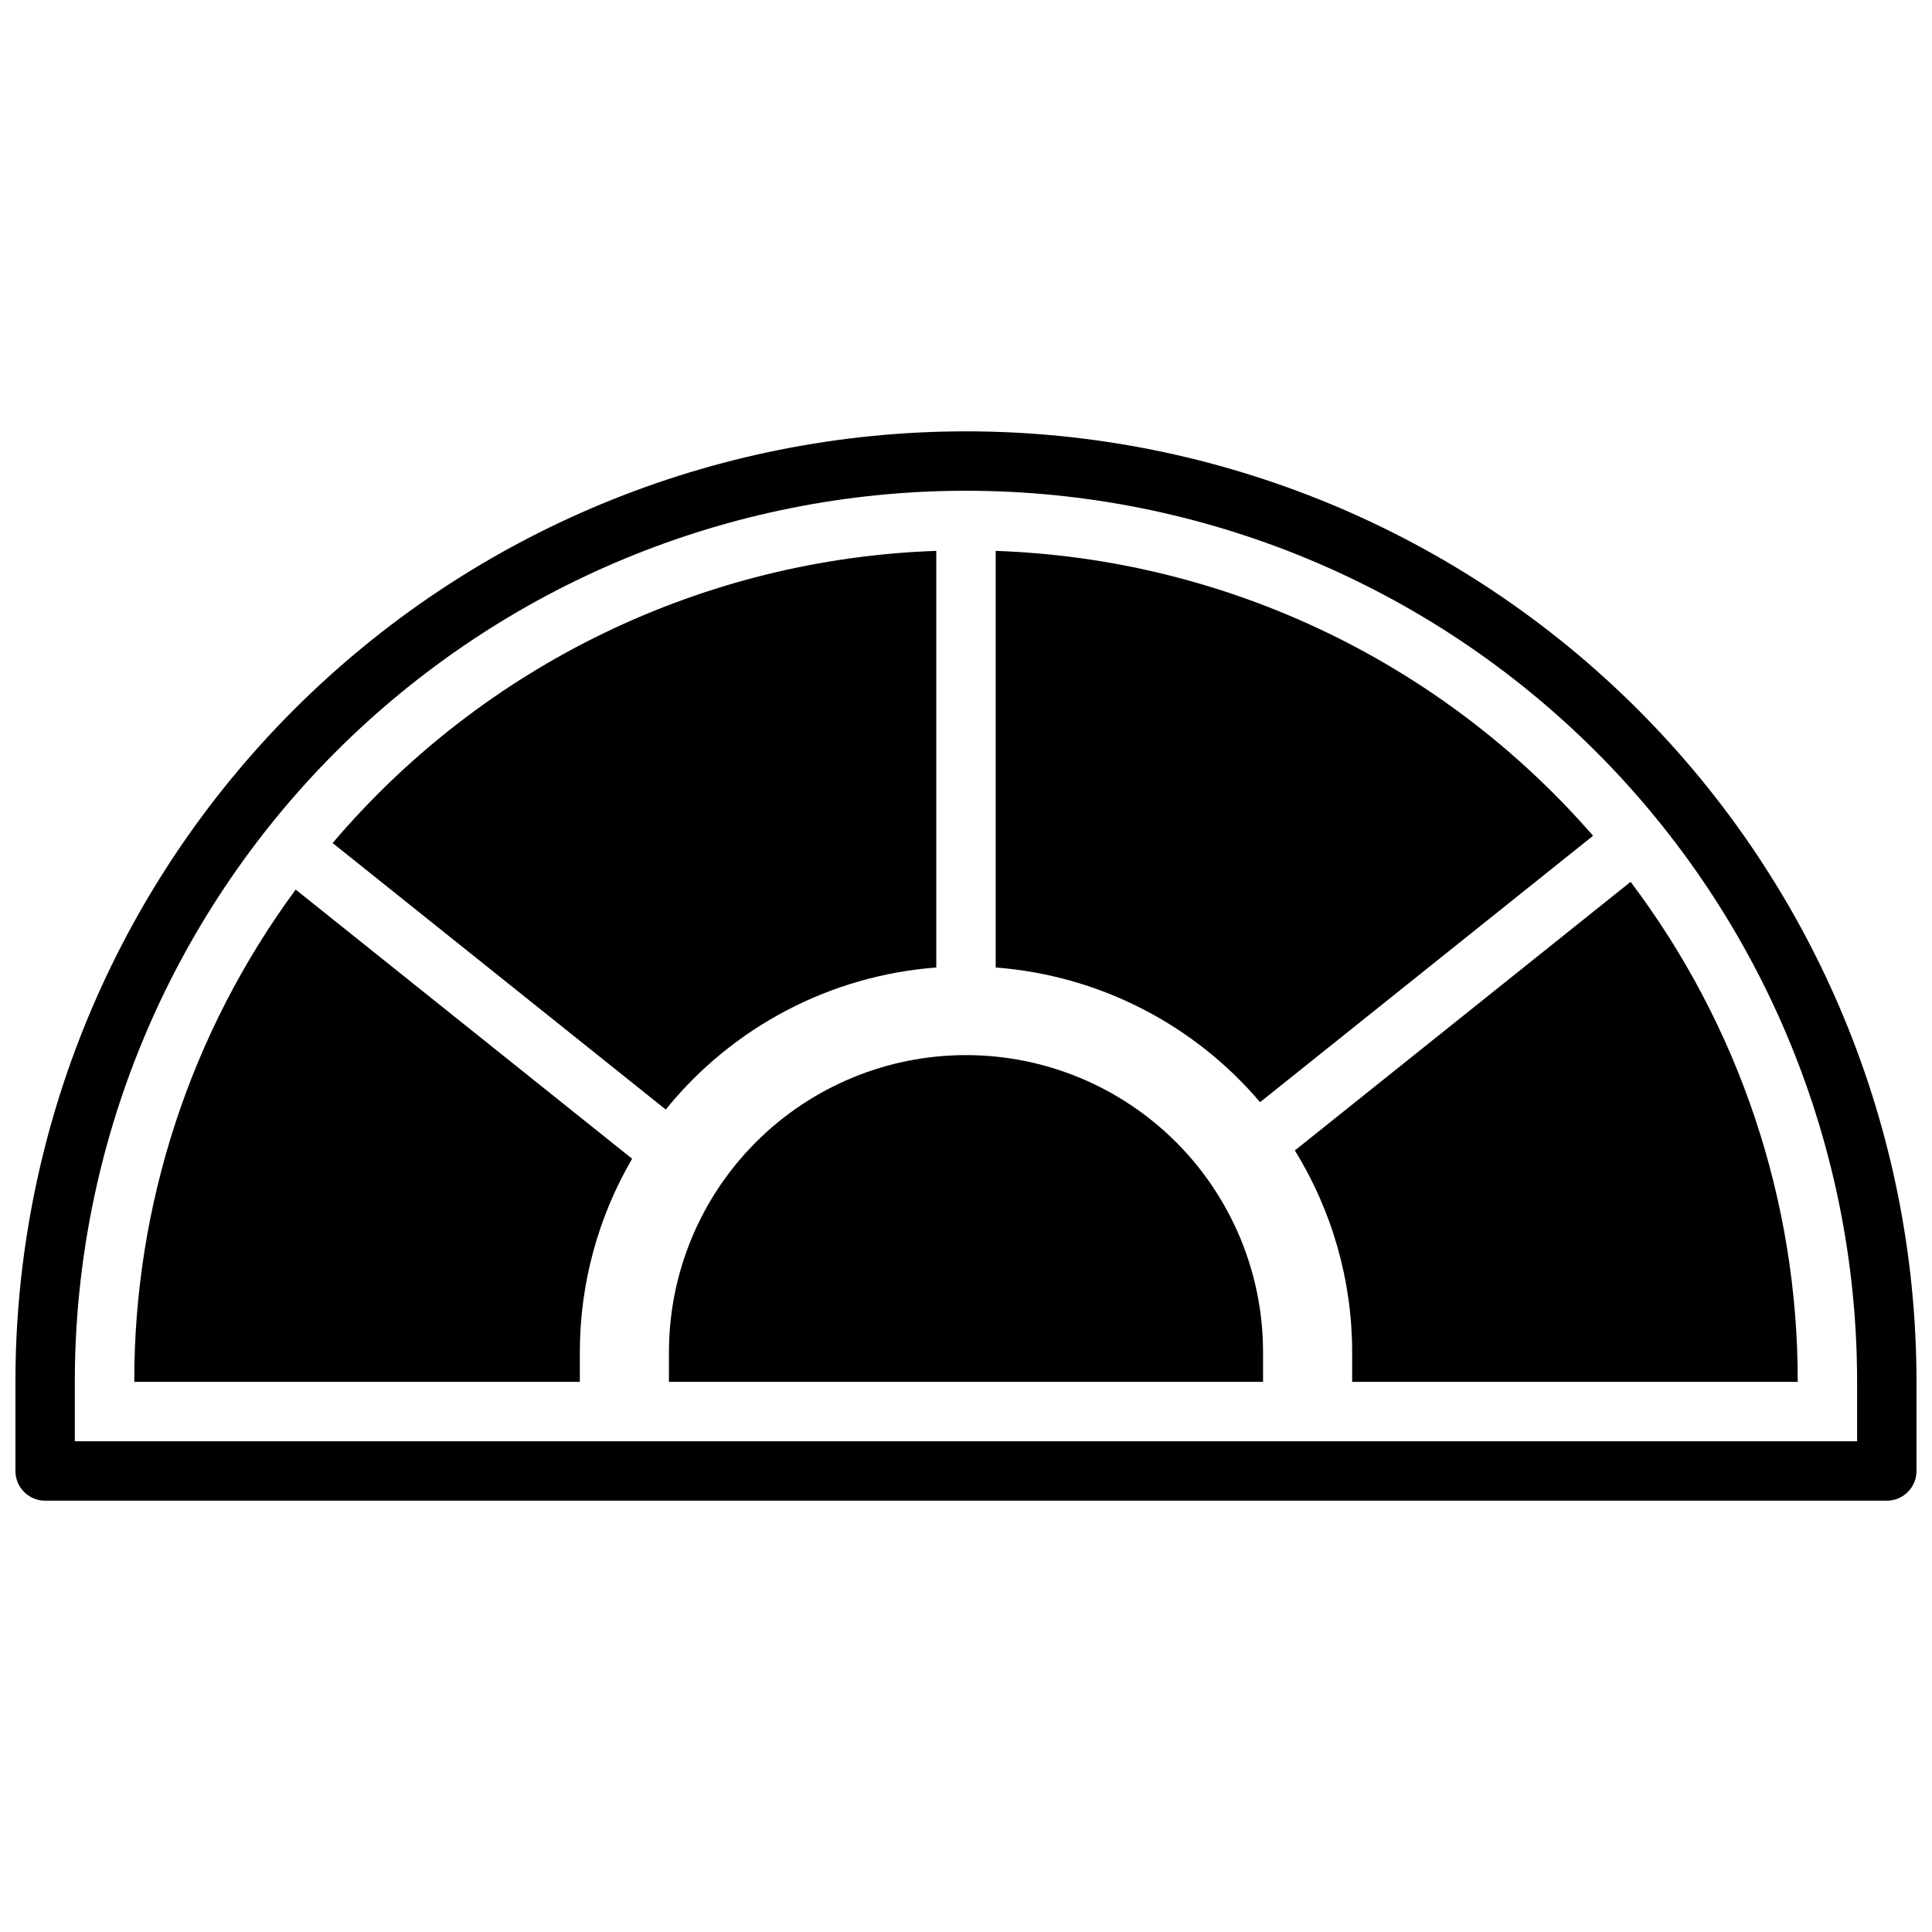 <?xml version="1.0" encoding="UTF-8"?>
<!-- Uploaded to: SVG Find, www.svgrepo.com, Generator: SVG Find Mixer Tools -->
<svg width="800px" height="800px" version="1.1" viewBox="144 144 512 512" xmlns="http://www.w3.org/2000/svg">
 <defs>
  <clipPath id="a">
   <path d="m148.09 258h503.81v284h-503.81z"/>
  </clipPath>
 </defs>
 <g clip-path="url(#a)">
  <path d="m644.03 541.7h-488.07c-4.348 0-7.871-3.523-7.871-7.871v-23.617c0-66.809 26.539-130.88 73.781-178.12 47.242-47.238 111.31-73.781 178.12-73.781 66.809 0 130.88 26.543 178.12 73.781 47.242 47.242 73.781 111.32 73.781 178.12v23.617c0 2.086-0.828 4.09-2.305 5.566-1.477 1.477-3.481 2.305-5.566 2.305zm-480.2-15.746h472.32v-15.742c0-62.633-24.883-122.7-69.172-166.99-44.289-44.289-104.36-69.168-166.99-69.168-62.637 0-122.7 24.879-166.99 69.168-44.289 44.289-69.172 104.36-69.172 166.99z"/>
 </g>
 <path d="m320.43 438.04c17.684-21.898 43.629-35.523 71.695-37.645v-110.41c-30.586 1.059-60.613 8.496-88.16 21.828-27.547 13.332-52.008 32.27-71.812 55.602z"/>
 <path d="m407.87 400.4c27.184 2.059 52.414 14.91 70.059 35.691l88.246-70.602c-19.789-22.777-44.059-41.234-71.297-54.227-27.234-12.988-56.852-20.23-87.008-21.273z"/>
 <path d="m222.36 379.75c-27.852 37.789-42.844 83.516-42.777 130.46h118.08v-7.871c0-18.012 4.781-35.699 13.852-51.258z"/>
 <path d="m576.13 377.7-88.988 71.188c9.93 16.062 15.191 34.57 15.195 53.453v7.871h118.08c0.074-47.816-15.48-94.348-44.285-132.51z"/>
 <path d="m478.72 510.21v-7.871c0-20.879-8.293-40.902-23.055-55.664-14.766-14.762-34.789-23.059-55.664-23.059-20.879 0-40.902 8.297-55.664 23.059-14.766 14.762-23.059 34.785-23.059 55.664v7.871z"/>
</svg>